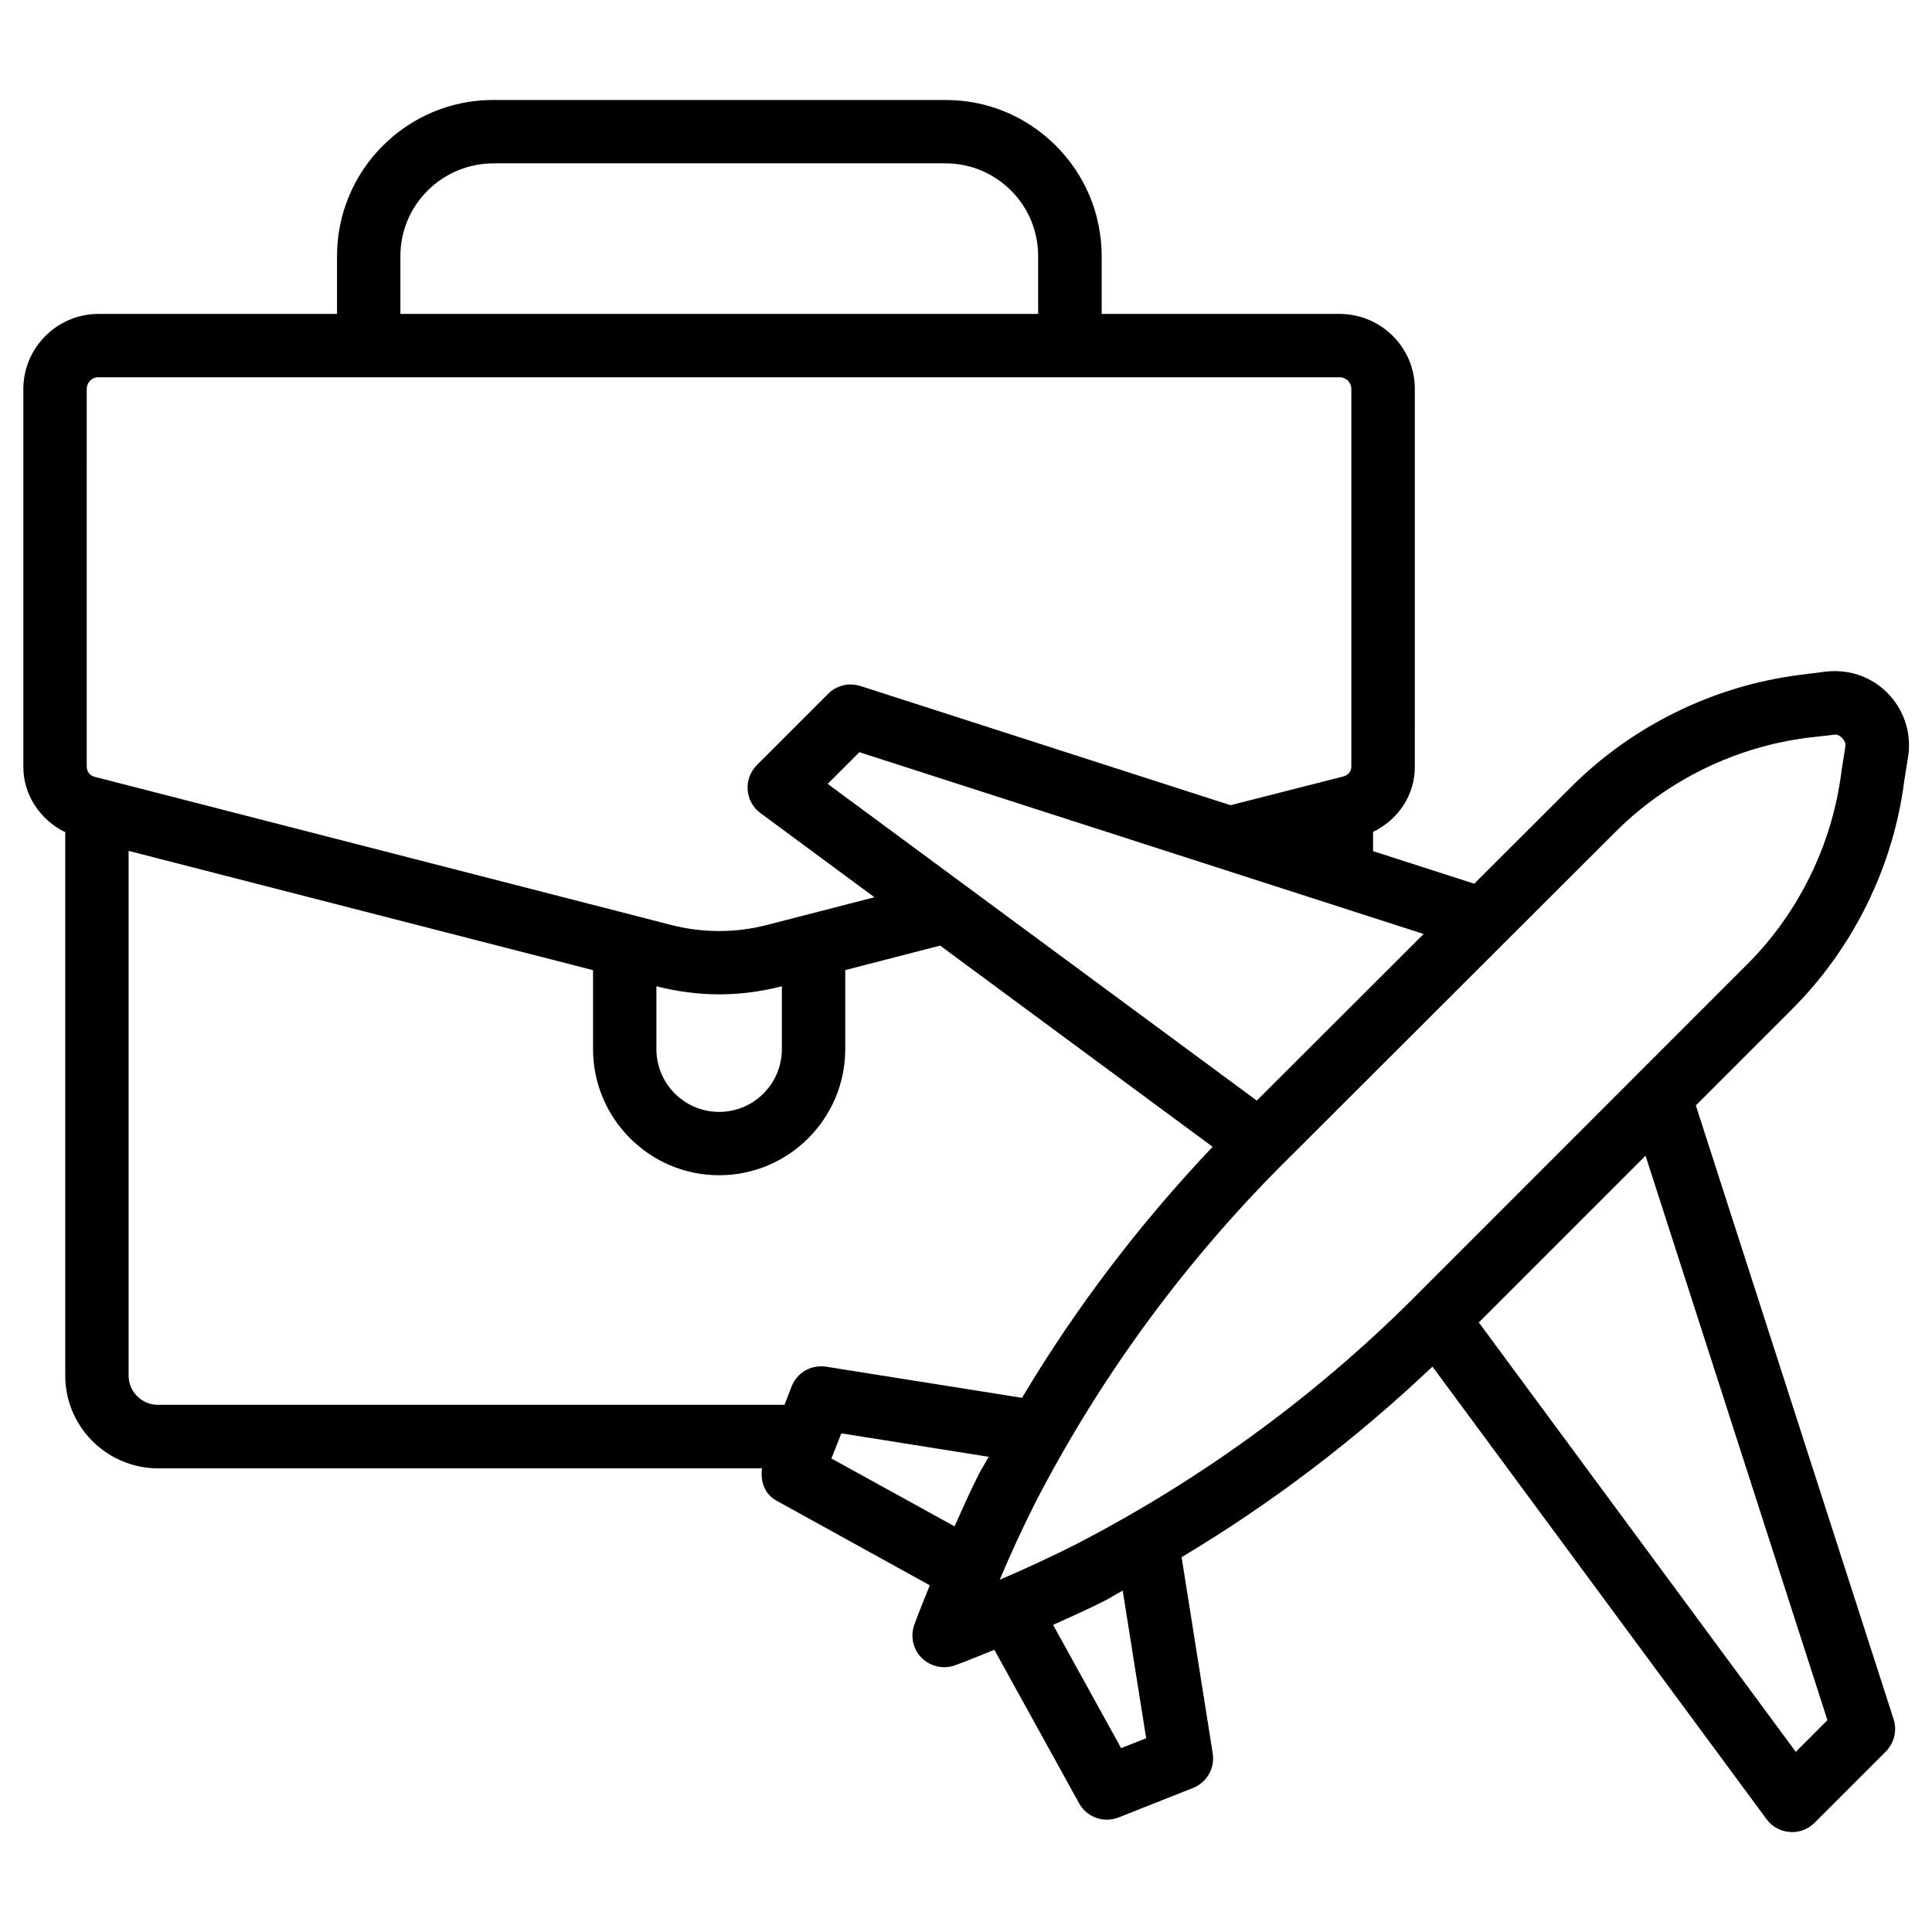 <?xml version="1.0" encoding="UTF-8"?>
<!-- The Best Svg Icon site in the world: iconSvg.co, Visit us! https://iconsvg.co -->
<svg fill="#000000" width="800px" height="800px" version="1.1" viewBox="144 144 512 512" xmlns="http://www.w3.org/2000/svg">
 <path d="m648.65 350.92 1.113-6.992c0.629-5.227-0.797-10.371-4.008-14.504-3.234-4.156-7.894-6.801-13.121-7.43-1.617-0.211-3.234-0.188-4.828 0l-6.695 0.84c-22.859 2.875-44.398 13.414-60.711 29.684l-25.715 25.672-26.809-8.629v-5.102c6.676-3.234 11.148-9.805 11.062-17.402l0.004-99.922c0.062-10.832-8.711-19.797-19.691-19.941h-63.293v-15.449c-0.062-11.043-4.387-21.434-12.238-29.223-7.809-7.766-18.156-12.027-29.137-12.027h-0.125-119.91c-22.797 0.062-41.312 18.703-41.23 41.48v15.219h-63.562c-10.812 0.168-19.586 9.109-19.566 19.902v99.793c-0.148 7.684 4.473 14.441 11.105 17.656v143.82c-0.125 13.434 10.707 24.539 24.266 24.77h160.38c-0.484 3.379 0.672 6.801 3.777 8.523l40.684 22.461c-1.363 3.504-2.856 6.969-4.113 10.496-1.09 3.066-0.316 6.465 1.973 8.754 1.617 1.594 3.758 2.457 5.941 2.457 0.945 0 1.91-0.168 2.832-0.484 3.527-1.258 6.992-2.75 10.477-4.137l22.461 40.684c1.512 2.75 4.387 4.344 7.367 4.344 1.051 0 2.098-0.211 3.086-0.586l19.754-7.828c3.652-1.449 5.816-5.246 5.207-9.133l-8.25-52.02c23.992-14.336 46.203-31.277 66.48-50.508l88.543 119.95c1.449 1.973 3.695 3.211 6.129 3.379 0.23 0.02 0.441 0.043 0.629 0.043 2.203 0 4.367-0.883 5.941-2.457l18.914-18.914c2.203-2.227 3.023-5.519 2.059-8.523l-52.418-162.69 25.566-25.566c16.277-16.309 26.812-37.867 29.668-60.457zm-171.59 84.746-113.71-83.926 8.398-8.398 149.53 48.176zm-226.95-223.71c-0.039-13.562 10.938-24.625 24.688-24.668h119.68 0.062c6.551 0 12.699 2.539 17.34 7.16 4.66 4.617 7.242 10.789 7.242 17.527v15.219h-169.01zm-83.125 35.117c0-1.68 1.363-3.066 2.898-3.086h71.73c0.043 0 0.062 0.02 0.105 0.02 0.043 0 0.062-0.02 0.105-0.02h185.61c0.043 0 0.062 0.02 0.105 0.02s0.062-0.02 0.105-0.02h71.457c1.68 0.02 3.043 1.387 3.023 3.106v100.05c0.02 1.238-0.84 2.332-2.184 2.644l-29.836 7.602-98.098-31.594c-3-0.965-6.297-0.168-8.523 2.059l-18.914 18.914c-1.719 1.742-2.621 4.137-2.434 6.57 0.188 2.438 1.426 4.684 3.379 6.129l30.23 22.316-28.34 7.305c-8.375 2.203-17.277 2.203-25.758-0.02l-8.816-2.266c-0.02 0-0.043 0-0.062-0.02l-143.73-36.93c-1.215-0.293-2.078-1.406-2.055-2.812zm150.97 158.3c5.457 1.387 11.043 2.141 16.625 2.141 5.606 0 11.211-0.754 16.625-2.141v16.668c0 9.172-7.453 16.625-16.625 16.625-9.172 0-16.625-7.453-16.625-16.625zm-139.87 103.05v-138.93l123.08 31.613v20.906c0 18.43 14.988 33.441 33.418 33.441 18.43 0 33.418-15.008 33.418-33.441v-20.93l25.148-6.488 72.211 53.32c-19.25 20.301-36.191 42.508-50.508 66.523l-51.914-8.25c-4.051-0.586-7.684 1.555-9.133 5.207l-1.902 4.894h-166.2c-4.238-0.062-7.66-3.566-7.621-7.871zm186.24 22.086 0.859-2.164c0.148-0.293 0.25-0.586 0.355-0.883l1.426-3.609 39.047 6.215c-0.859 1.594-1.848 3.106-2.664 4.703-2.266 4.492-4.324 9.133-6.383 13.73zm83.422 74.141-6.633 2.625-18.031-32.664c4.578-2.078 9.172-4.113 13.664-6.383 1.637-0.84 3.168-1.848 4.785-2.707zm180.54-4.785-8.375 8.398-84.012-113.8 44.188-44.188zm-106.91-114.64c-26.996 27.5-58.086 50.383-92.281 68.055-6.57 3.316-13.328 6.465-20.152 9.363 2.898-6.887 6.023-13.645 9.34-20.258 17.676-34.238 40.598-65.285 68.141-92.363l56.848-56.762c0-0.02 0.02-0.02 0.02-0.02l28.887-28.844c13.664-13.645 31.781-22.484 50.949-24.898l7.41-0.84c1.344 0.168 2.688 1.867 2.539 2.938l-1.09 6.969c-2.414 19.188-11.273 37.281-24.918 50.949z"/>
</svg>